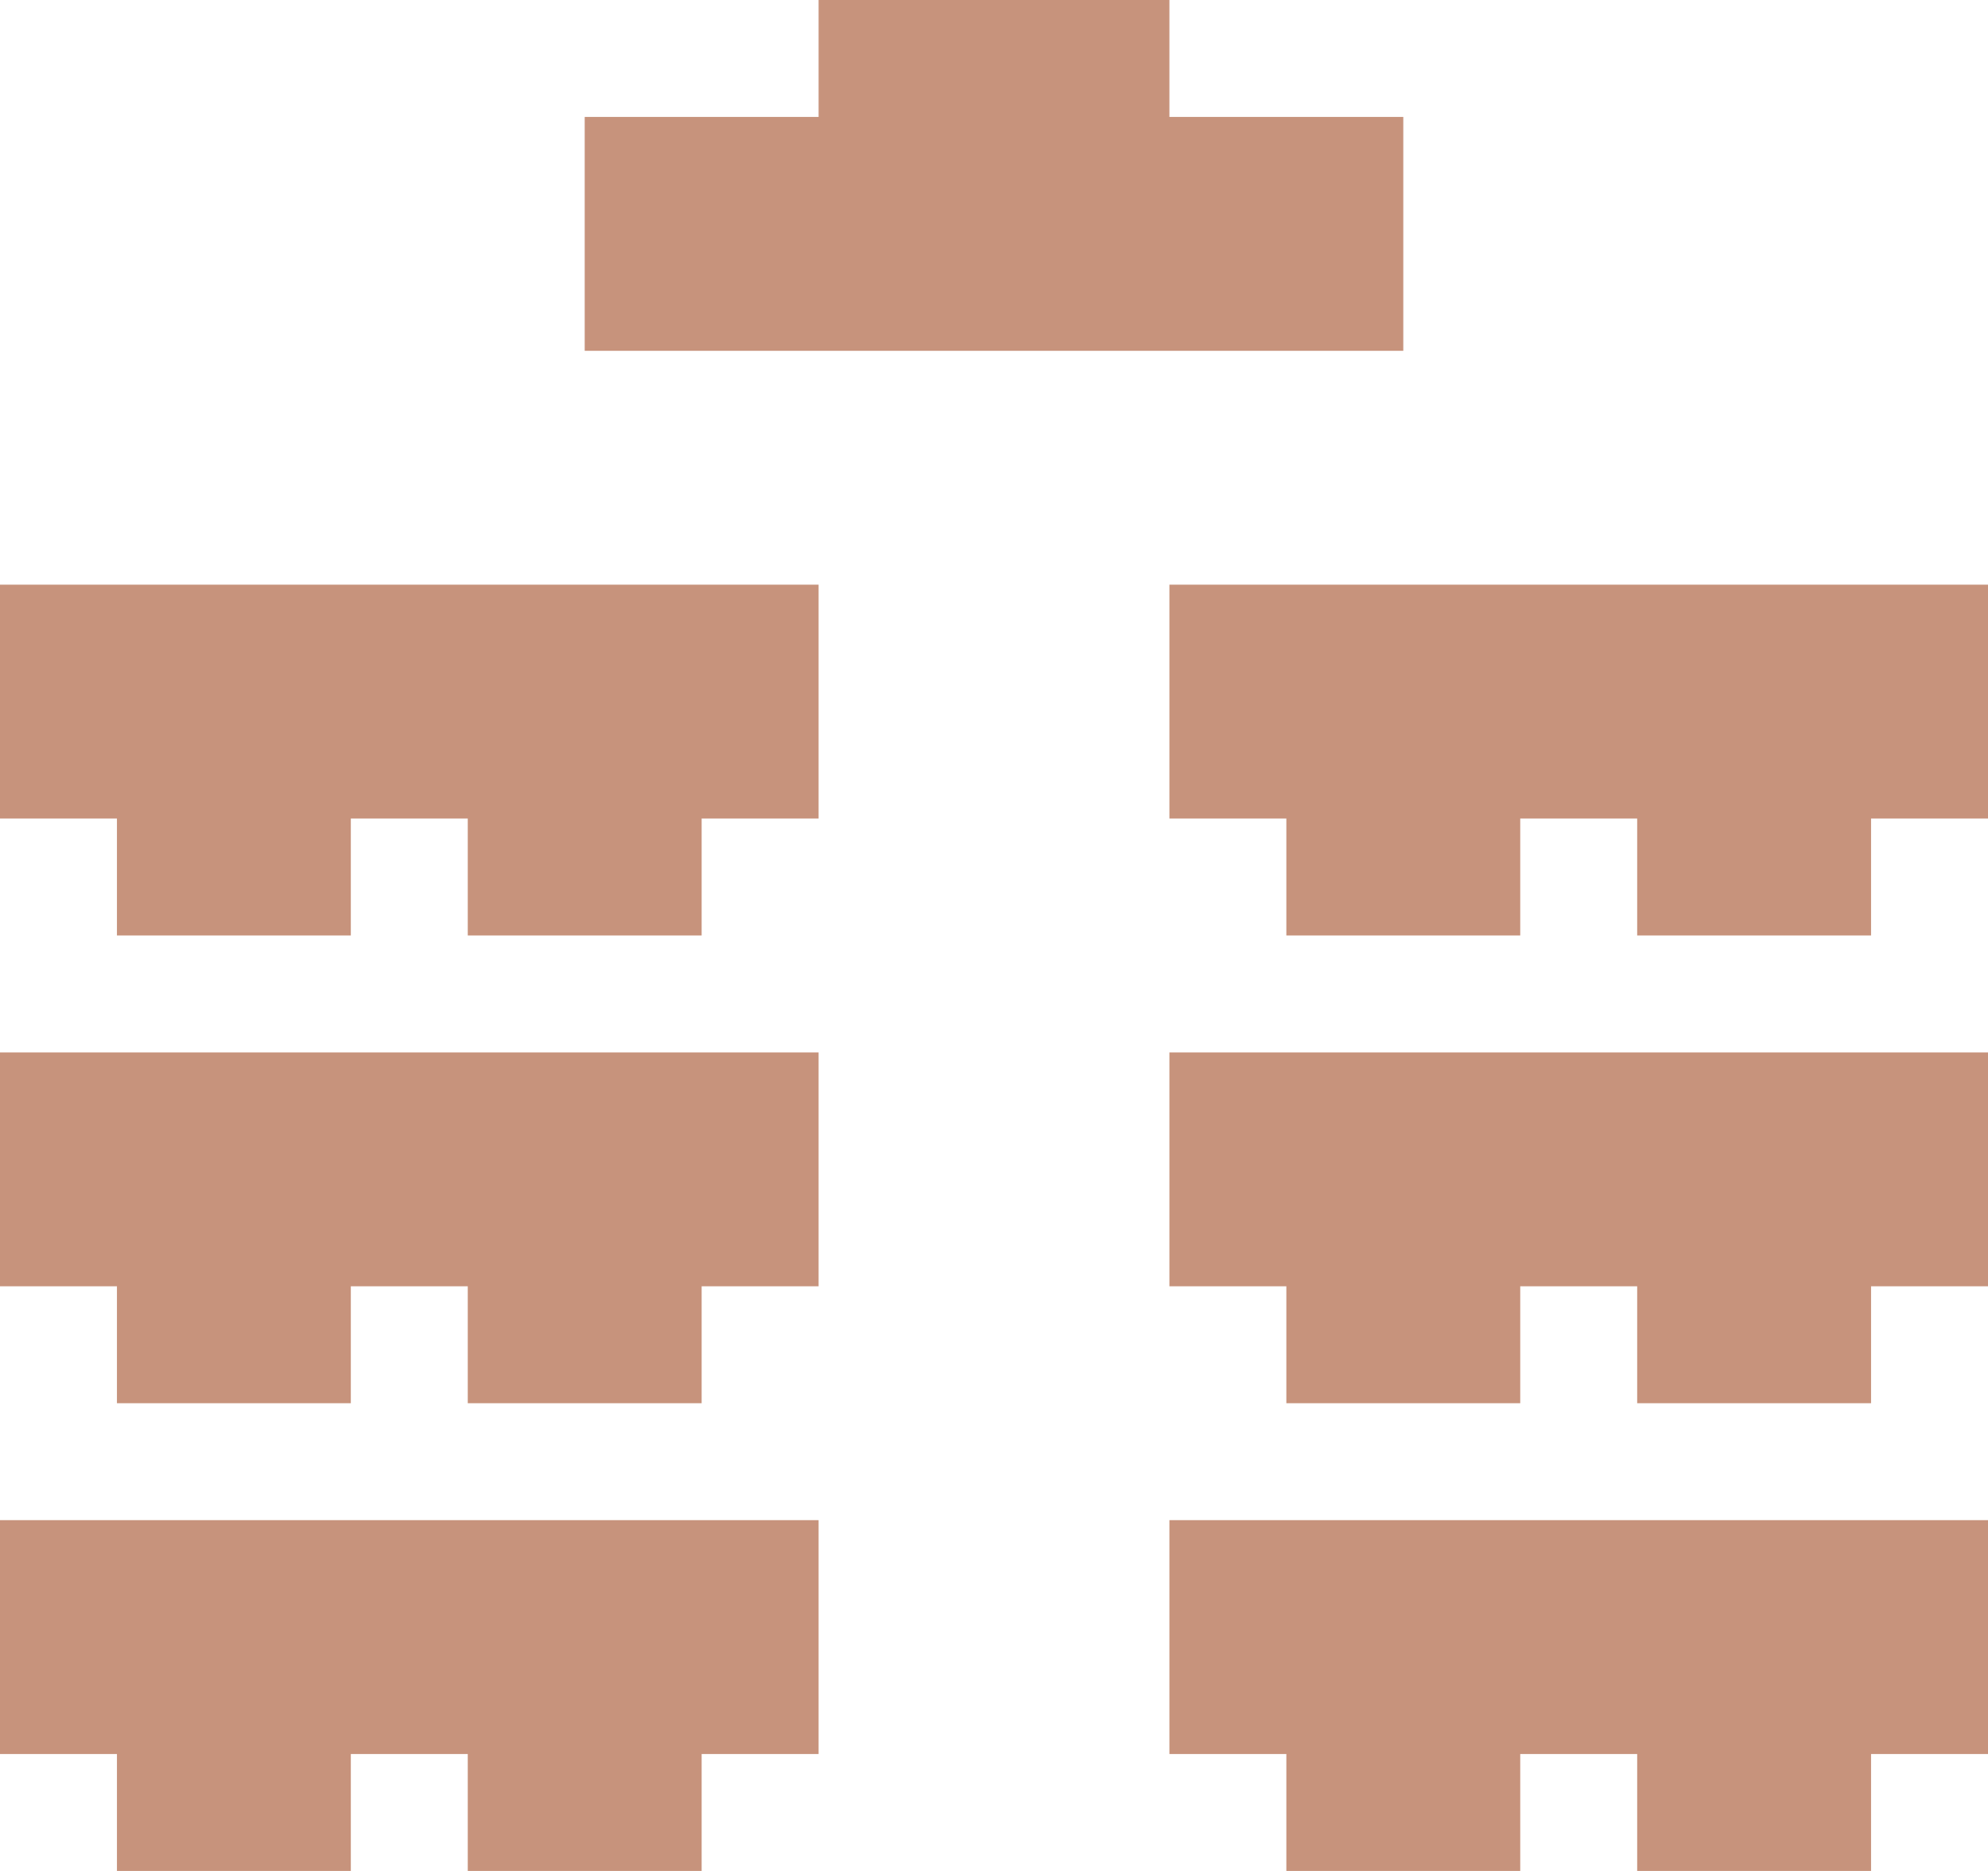 <?xml version="1.0" encoding="UTF-8"?> <svg xmlns="http://www.w3.org/2000/svg" id="Layer_1" version="1.1" viewBox="0 0 17 16"><g><rect x="5" y="1" width="7" height="2" fill="#c7937c"></rect><rect x="7" width="3" height="2" fill="#c7937c"></rect></g><g><rect x="10" y="5" width="7" height="2" fill="#c7937c"></rect><rect x="11" y="6" width="2" height="2" fill="#c7937c"></rect><rect x="14" y="6" width="2" height="2" fill="#c7937c"></rect></g><g><rect x="10" y="9" width="7" height="2" fill="#c7937c"></rect><rect x="11" y="10" width="2" height="2" fill="#c7937c"></rect><rect x="14" y="10" width="2" height="2" fill="#c7937c"></rect></g><g><rect x="10" y="13" width="7" height="2" fill="#c7937c"></rect><rect x="11" y="14" width="2" height="2" fill="#c7937c"></rect><rect x="14" y="14" width="2" height="2" fill="#c7937c"></rect></g><g><rect y="5" width="7" height="2" fill="#c7937c"></rect><rect x="1" y="6" width="2" height="2" fill="#c7937c"></rect><rect x="4" y="6" width="2" height="2" fill="#c7937c"></rect></g><g><rect y="9" width="7" height="2" fill="#c7937c"></rect><rect x="1" y="10" width="2" height="2" fill="#c7937c"></rect><rect x="4" y="10" width="2" height="2" fill="#c7937c"></rect></g><g><rect y="13" width="7" height="2" fill="#c7937c"></rect><rect x="1" y="14" width="2" height="2" fill="#c7937c"></rect><rect x="4" y="14" width="2" height="2" fill="#c7937c"></rect></g></svg> 